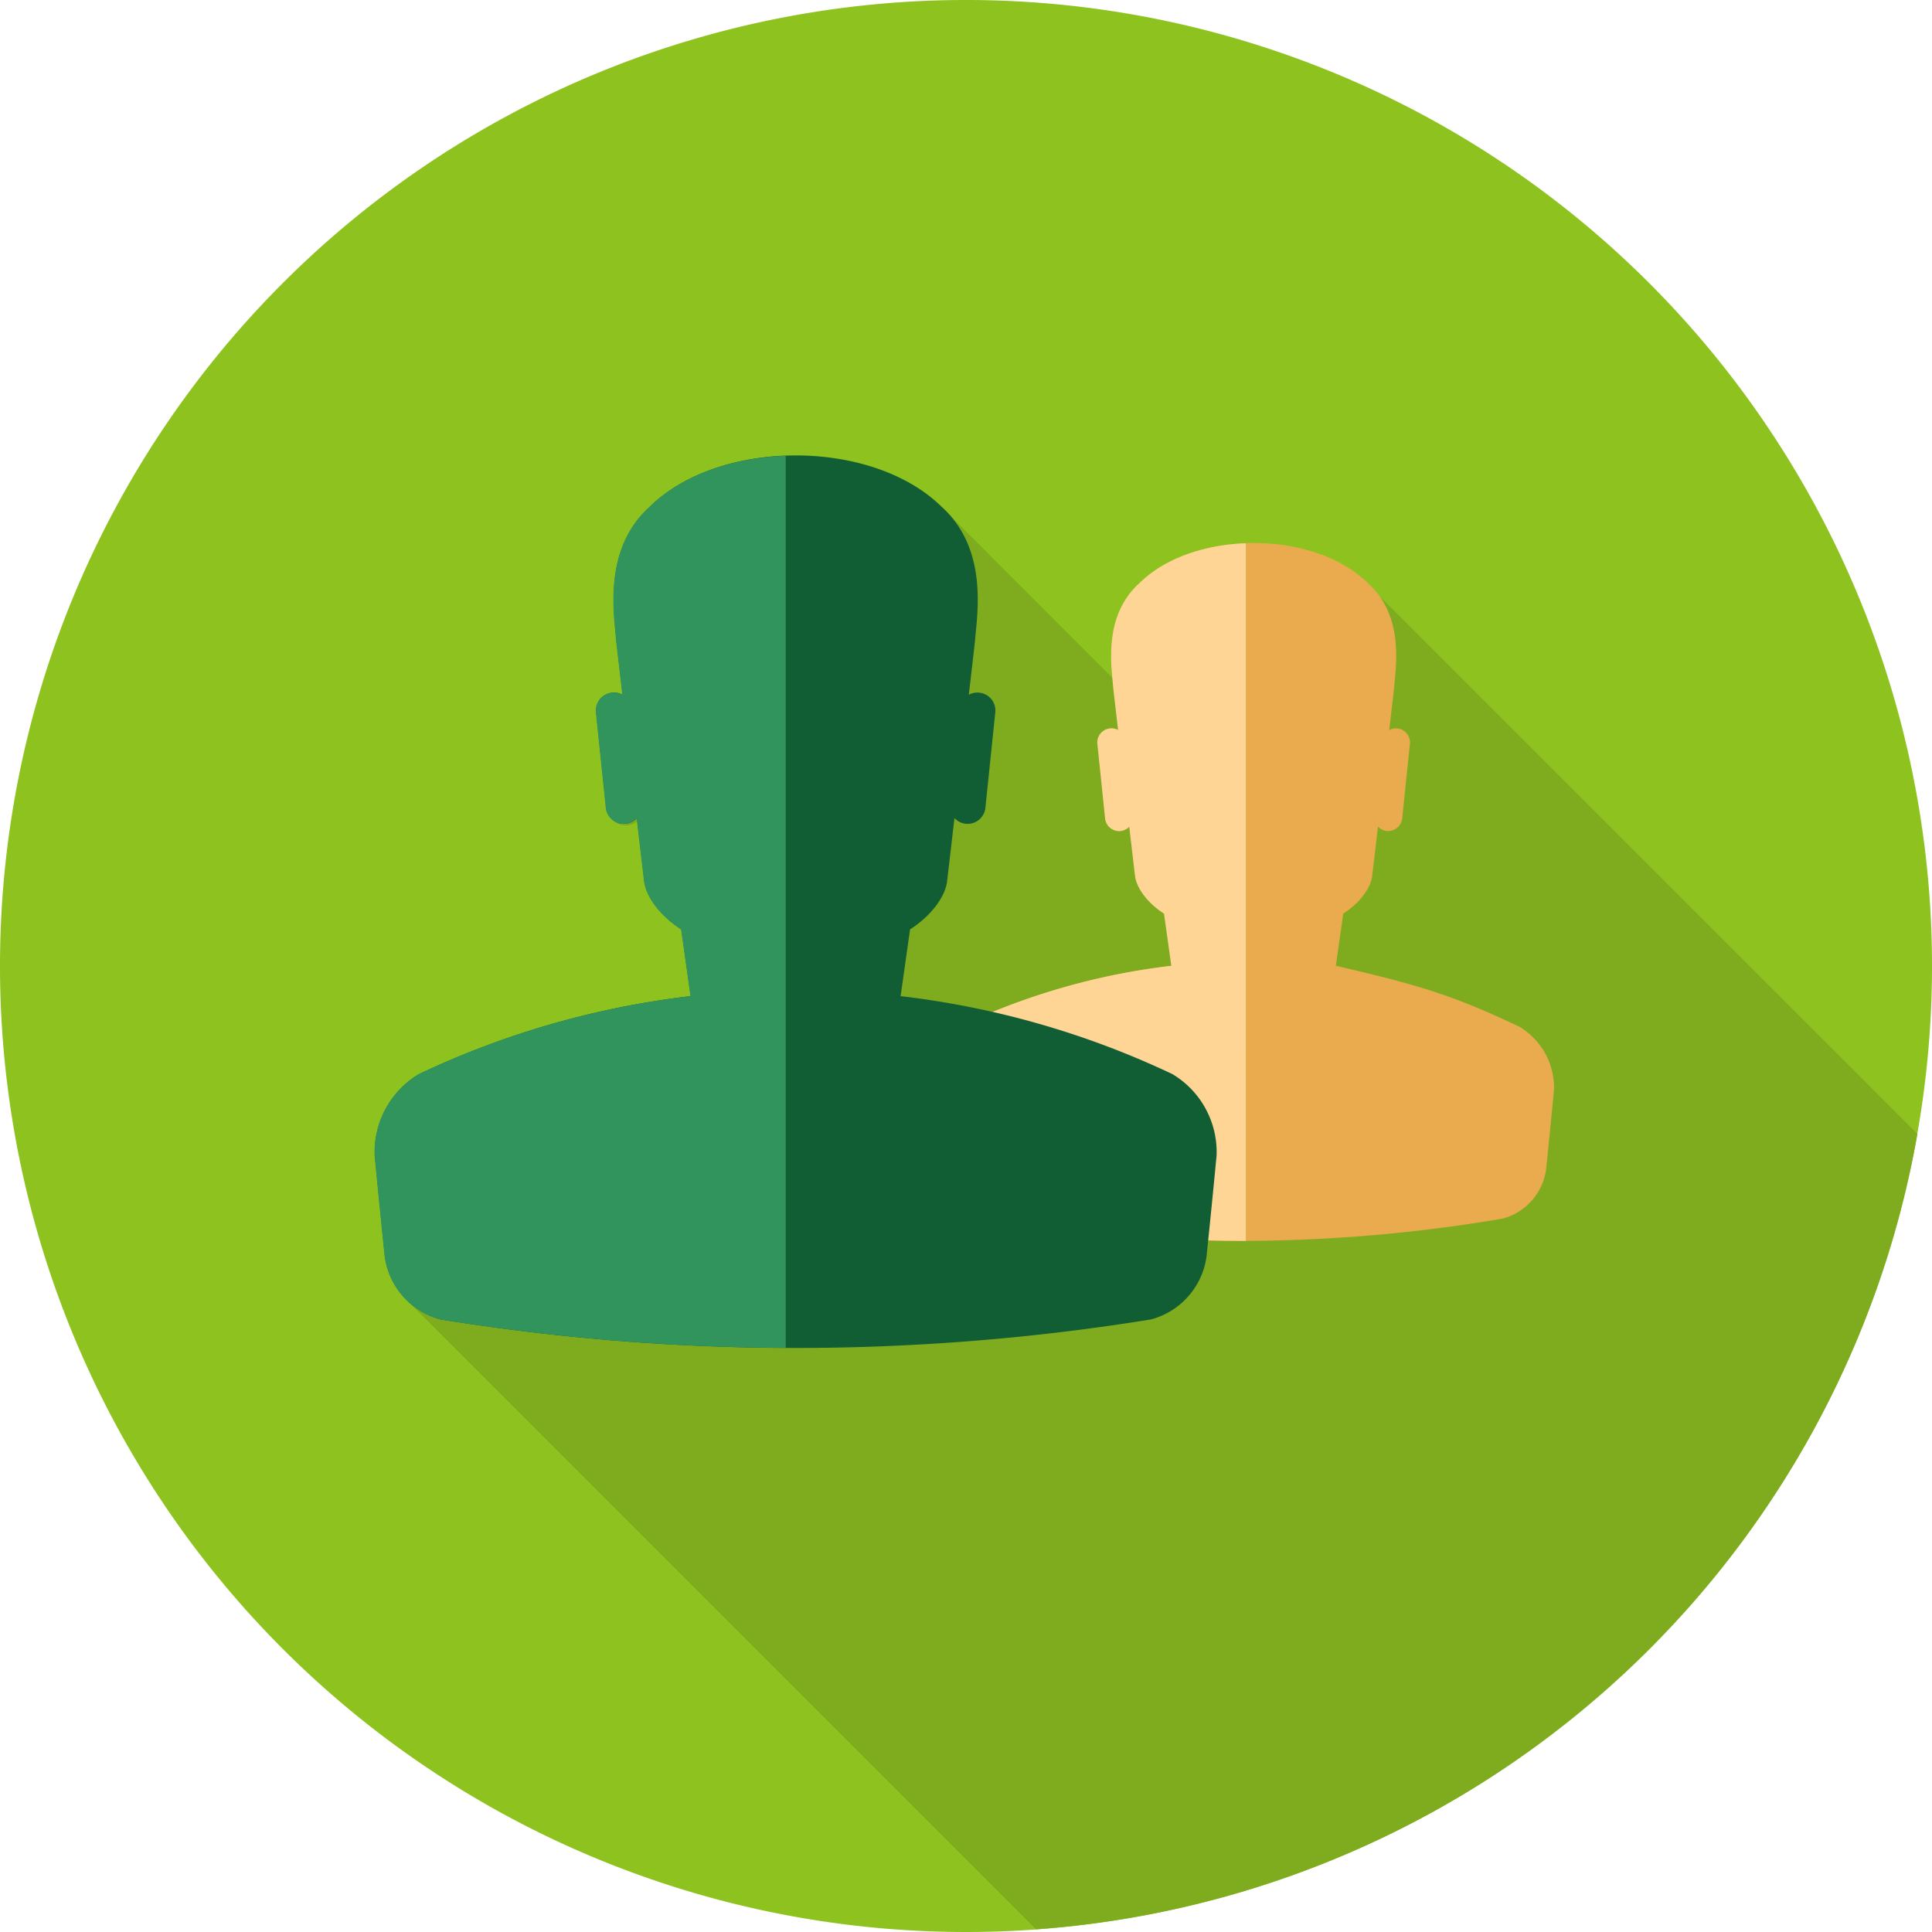 <svg id="그룹_33047" data-name="그룹 33047" xmlns="http://www.w3.org/2000/svg" width="200" height="200" viewBox="0 0 200 200">
  <path id="패스_57301" data-name="패스 57301" d="M100,202.221a100,100,0,1,1,100-100,100,100,0,0,1-100,100" transform="translate(0 -2.221)" fill="#8ec21f"/>
  <path id="패스_57302" data-name="패스 57302" d="M187.024,105.736,131.1,49.817a8.352,8.352,0,0,0-.91-.969c-3.952-3.879-11.237-5.01-17.163-3.423-.041.011-.082.025-.125.037-.443.122-.877.254-1.3.406-.1.034-.184.075-.28.11-.37.142-.738.285-1.091.45-.15.07-.294.153-.443.228-.288.145-.578.29-.855.453-.215.128-.415.273-.619.412s-.4.253-.585.4a11.068,11.068,0,0,0-1.089.933c-3.319,2.966-3.065,7.324-2.838,9.779L87.233,42.055a10.423,10.423,0,0,0-1.067-1.116c-4.632-4.546-12.85-6.138-20.023-4.811-.037.007-.072.015-.108.021-.6.115-1.2.247-1.787.4-.091.024-.179.052-.27.079-.529.146-1.053.305-1.562.488-.159.056-.311.122-.467.181-.436.169-.874.339-1.293.534-.229.105-.444.228-.665.342-.337.173-.68.34-1,.53-.3.18-.583.384-.872.579-.225.153-.461.292-.676.455a14.451,14.451,0,0,0-1.393,1.2c-4.957,4.428-3.686,11.29-3.512,13.864.218,1.882.439,3.751.654,5.633a1.8,1.8,0,0,0-1.084-.218,1.858,1.858,0,0,0-1.657,2.037l1.025,9.871a1.855,1.855,0,0,0,2.037,1.663,1.877,1.877,0,0,0,1.161-.586c.245,2.144.5,4.275.751,6.413.145,1.7,1.694,3.727,3.849,5.107q.485,3.456.969,6.911a90.066,90.066,0,0,0-28.126,8.071,9.389,9.389,0,0,0-4.576,8.436q.5,5.2,1.036,10.4a7.786,7.786,0,0,0,2.187,4.466l-.024.024,65.038,65.038a99.855,99.855,0,0,0,91.247-82.333" transform="translate(11.464 11.651)" fill="#7fac1f"/>
  <path id="패스_57303" data-name="패스 57303" d="M129.507,92.192c-6.963-3.316-10.625-4.369-19-6.312q.386-2.7.768-5.4c1.686-1.081,2.9-2.668,3.006-4q.3-2.505.588-5.013a1.475,1.475,0,0,0,.907.457,1.458,1.458,0,0,0,1.6-1.3l.8-7.719a1.455,1.455,0,0,0-2.145-1.423c.174-1.472.346-2.932.509-4.4.142-2.012,1.134-7.379-2.741-10.841-5.609-5.5-17.944-5.5-23.551,0-3.874,3.462-2.88,8.83-2.747,10.841.172,1.472.344,2.932.512,4.4a1.417,1.417,0,0,0-.846-.17,1.453,1.453,0,0,0-1.3,1.593l.8,7.719a1.454,1.454,0,0,0,1.594,1.3,1.475,1.475,0,0,0,.91-.457q.287,2.511.586,5.013c.115,1.327,1.324,2.914,3.008,4q.384,2.7.758,5.4a70.457,70.457,0,0,0-21.992,6.312,7.339,7.339,0,0,0-3.578,6.595q.388,4.063.81,8.134a6.127,6.127,0,0,0,4.515,5.133,162.037,162.037,0,0,0,54.49,0,6.129,6.129,0,0,0,4.511-5.133c.28-2.712.544-5.425.81-8.134a7.355,7.355,0,0,0-3.579-6.595" transform="translate(27.778 14.096)" fill="#e9ab4e"/>
  <path id="패스_57304" data-name="패스 57304" d="M101.234,42.134c-4.217.15-8.349,1.506-10.989,4.1-3.876,3.464-2.882,8.83-2.747,10.843.172,1.472.344,2.932.51,4.4a1.4,1.4,0,0,0-.846-.17,1.453,1.453,0,0,0-1.3,1.593l.8,7.719a1.455,1.455,0,0,0,1.594,1.3,1.484,1.484,0,0,0,.908-.458c.191,1.676.389,3.343.586,5.014.115,1.326,1.324,2.914,3.01,4,.254,1.8.507,3.6.758,5.4a70.457,70.457,0,0,0-21.994,6.313,7.339,7.339,0,0,0-3.578,6.595q.39,4.063.81,8.133a6.126,6.126,0,0,0,4.515,5.133,180.125,180.125,0,0,0,27.958,2.3Z" transform="translate(27.737 14.105)" fill="#ffd595"/>
  <path id="패스_57305" data-name="패스 57305" d="M110.1,99.71A90.027,90.027,0,0,0,81.964,91.64q.493-3.452.981-6.911c2.156-1.38,3.708-3.41,3.845-5.107.256-2.138.5-4.269.749-6.413a1.852,1.852,0,0,0,3.205-1.077l1.022-9.871a1.854,1.854,0,0,0-1.66-2.037,1.808,1.808,0,0,0-1.082.218c.222-1.882.44-3.751.649-5.633.18-2.573,1.451-9.436-3.506-13.864-7.172-7.039-22.948-7.039-30.118,0-4.957,4.428-3.685,11.291-3.512,13.864.219,1.882.439,3.751.652,5.633a1.793,1.793,0,0,0-1.082-.218,1.858,1.858,0,0,0-1.657,2.037l1.025,9.871a1.855,1.855,0,0,0,2.037,1.663,1.877,1.877,0,0,0,1.161-.586c.245,2.144.5,4.275.749,6.413.148,1.7,1.694,3.727,3.85,5.107q.485,3.456.969,6.911A90.077,90.077,0,0,0,32.116,99.71a9.393,9.393,0,0,0-4.577,8.436q.5,5.2,1.037,10.4a7.831,7.831,0,0,0,5.774,6.564,230.425,230.425,0,0,0,73.52,0,7.836,7.836,0,0,0,5.769-6.564q.538-5.2,1.036-10.4A9.409,9.409,0,0,0,110.1,99.71" transform="translate(11.266 11.48)" fill="#125e34"/>
  <path id="패스_57306" data-name="패스 57306" d="M70.1,35.693c-5.4.2-10.68,1.926-14.055,5.241-4.955,4.427-3.685,11.29-3.512,13.864.219,1.882.439,3.751.654,5.633a1.8,1.8,0,0,0-1.084-.219,1.859,1.859,0,0,0-1.656,2.038l1.023,9.87a1.856,1.856,0,0,0,2.037,1.664,1.88,1.88,0,0,0,1.161-.586c.245,2.142.5,4.275.751,6.412.146,1.7,1.694,3.728,3.849,5.107.323,2.305.649,4.6.969,6.911A90.106,90.106,0,0,0,32.117,99.7a9.39,9.39,0,0,0-4.577,8.436q.5,5.2,1.036,10.4A7.835,7.835,0,0,0,34.35,125.1,230.723,230.723,0,0,0,70.1,128.04Z" transform="translate(11.237 11.491)" fill="#31945d"/>
</svg>
